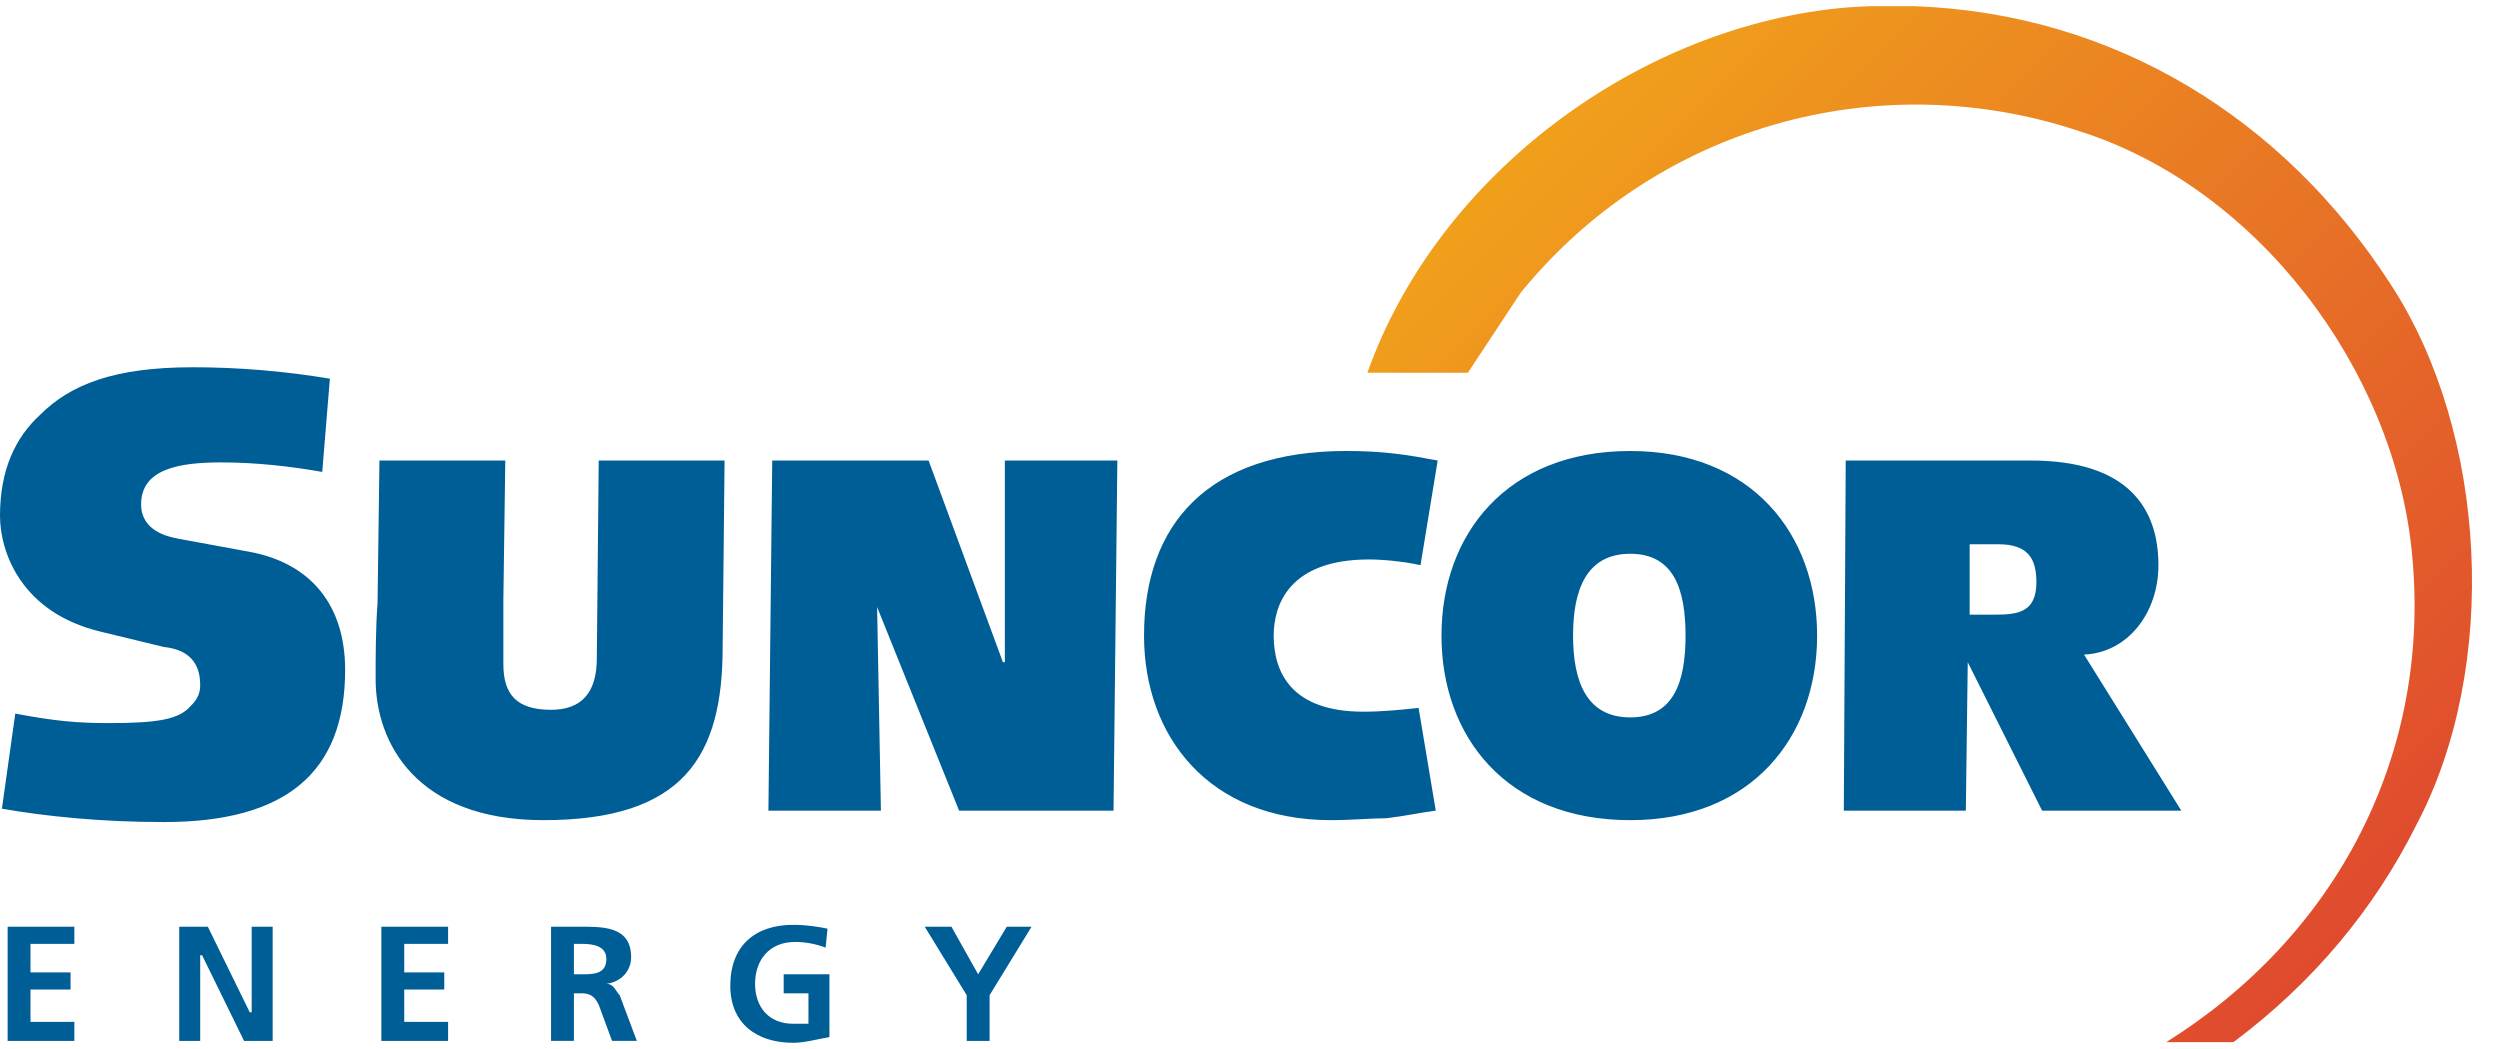 <svg clip-rule="evenodd" fill-rule="evenodd" height="1049" image-rendering="optimizeQuality" shape-rendering="geometricPrecision" text-rendering="geometricPrecision" viewBox="0 -.001 1811.77 751.226" width="2500" xmlns="http://www.w3.org/2000/svg" xmlns:xlink="http://www.w3.org/1999/xlink"><linearGradient id="a" gradientUnits="userSpaceOnUse" x1="1016.35" x2="1786.4" y1="-9.654" y2="760.402"><stop offset="0" stop-color="#f3ae18"/><stop offset="1" stop-color="#dd3e31"/></linearGradient><path d="m11.062 512.641c29.013 5.521 45.596 6.897 67.702 6.897 35.929 0 51.128-2.752 59.418-12.393 4.148-4.146 6.91-8.284 6.91-15.19 0-20.685-13.816-26.206-26.254-27.565l-45.604-11.043c-58.035-13.787-73.234-57.907-73.234-84.125 0-33.095 11.062-56.53 29.021-73.077 22.115-22.07 53.89-34.482 110.548-34.482 33.156 0 66.326 2.76 99.492 8.275l-5.53 67.574c-23.492-4.145-48.368-6.896-73.234-6.896-29.02 0-58.034 4.135-58.034 30.342 0 19.31 19.336 23.438 26.253 24.822l52.502 9.66c44.22 8.264 69.097 38.608 69.097 85.498 0 74.475-42.844 110.323-131.277 110.323-45.604 0-85.672-4.148-117.454-9.67l9.678-68.95zm355.119-183.402-1.385 100.662v46.901c0 22.06 9.677 33.095 34.553 33.095 22.105 0 33.16-12.42 33.16-37.242l1.383-143.416h91.202l-1.385 135.151c0 78.603-27.636 125.484-129.892 125.484-92.577 0-121.599-56.548-121.599-102.064 0-16.54 0-37.214 1.387-55.138l1.374-103.432h91.202zm193.458 0h113.317l53.876 146.176h1.387v-146.176h81.534l-2.771 253.74h-111.922l-59.418-147.557 2.76 147.557h-81.526zm480.871 253.74c-11.054 1.384-23.5 4.134-35.93 5.521-11.061 0-24.873 1.374-40.065 1.374-88.44 0-135.43-60.668-135.43-133.766 0-81.364 46.99-133.767 146.484-133.767 27.628 0 44.22 2.761 66.326 6.899l-12.438 75.841c-12.446-2.76-27.645-4.137-37.315-4.137-58.032 0-69.085 33.105-69.085 55.164 0 26.206 12.438 55.156 64.95 55.156 13.805 0 27.628-1.366 40.066-2.743l12.438 74.458zm140.94-260.638c88.448 0 135.428 60.678 135.428 133.767 0 73.098-46.98 133.766-135.428 133.766-89.81 0-136.798-60.668-136.798-133.766 0-73.09 46.989-133.767 136.798-133.767zm0 74.475c-31.775 0-41.442 26.189-41.442 59.292 0 33.095 9.667 59.293 41.442 59.293 31.79 0 40.082-26.198 40.082-59.293 0-33.103-8.292-59.292-40.082-59.292zm399.36 186.163h-100.878l-53.886-107.563-1.387 107.563h-88.43l1.384-253.739h134.027c70.482 0 92.587 34.471 92.587 75.842 0 34.478-22.105 63.428-53.897 64.805zm-153.381-142.034h17.96c16.583 0 30.405-1.385 30.405-23.444 0-16.557-5.529-27.583-27.645-27.583h-20.72zm-1421.897 226.165h48.355v12.402h-31.782v20.693h29.03v12.419h-29.03v23.446h31.782v13.78h-48.355zm124.36 0h20.728l30.398 62.054h1.384v-62.054h15.199v82.74h-20.728l-30.398-62.055h-1.384v62.055h-15.199zm146.475 0h48.365v12.402h-31.782v20.693h29.021v12.419h-29.021v23.446h31.782v13.78h-48.365zm122.982 0h17.96c17.968 0 40.075-1.376 40.075 22.07 0 9.64-6.909 17.923-17.96 19.307 5.522 0 6.906 5.515 9.667 8.258l12.438 33.105h-17.968l-9.669-26.207c-2.761-5.515-5.529-8.282-12.438-8.282h-5.529v34.489h-16.575v-82.74zm16.576 34.471h5.53c8.292 0 17.97 0 17.97-11.025 0-9.66-9.678-11.043-17.97-11.043h-5.53zm182.403-19.307c-6.906-2.761-15.2-4.138-22.105-4.138-19.346 0-29.021 13.787-29.021 30.352 0 16.54 9.675 28.932 27.634 28.932h11.054v-22.059h-17.96v-13.78h33.169v45.508c-8.293 1.384-17.97 4.136-26.263 4.136-26.25 0-45.594-13.805-45.594-41.36 0-28.968 17.96-44.13 45.594-44.13 9.677 0 17.97 1.375 24.876 2.76zm102.254 34.471-30.398-49.635h19.344l19.344 34.471 20.731-34.471h17.968l-30.406 49.635v33.105h-16.583z" fill="#005e97"/><path d="m1569.84 750.747h48.77c57.63-43.05 101.957-96.255 132.365-157.05 60.795-114.639 51.926-284.371-18.365-392.038-77.526-120.273-200.201-196.408-344.932-201.66h-32.423c-5.5.198-11.025.49-16.58.892-149.47 12.662-296.404 120.329-347.7 264.727h72.835l37.997-57.629c97.534-120.329 258.397-166.566 405.97-117.164 128.56 41.161 226.73 172.267 240.033 304.001 15.198 147.564-55.104 279.298-177.97 355.921z" fill="url(#a)"/></svg>